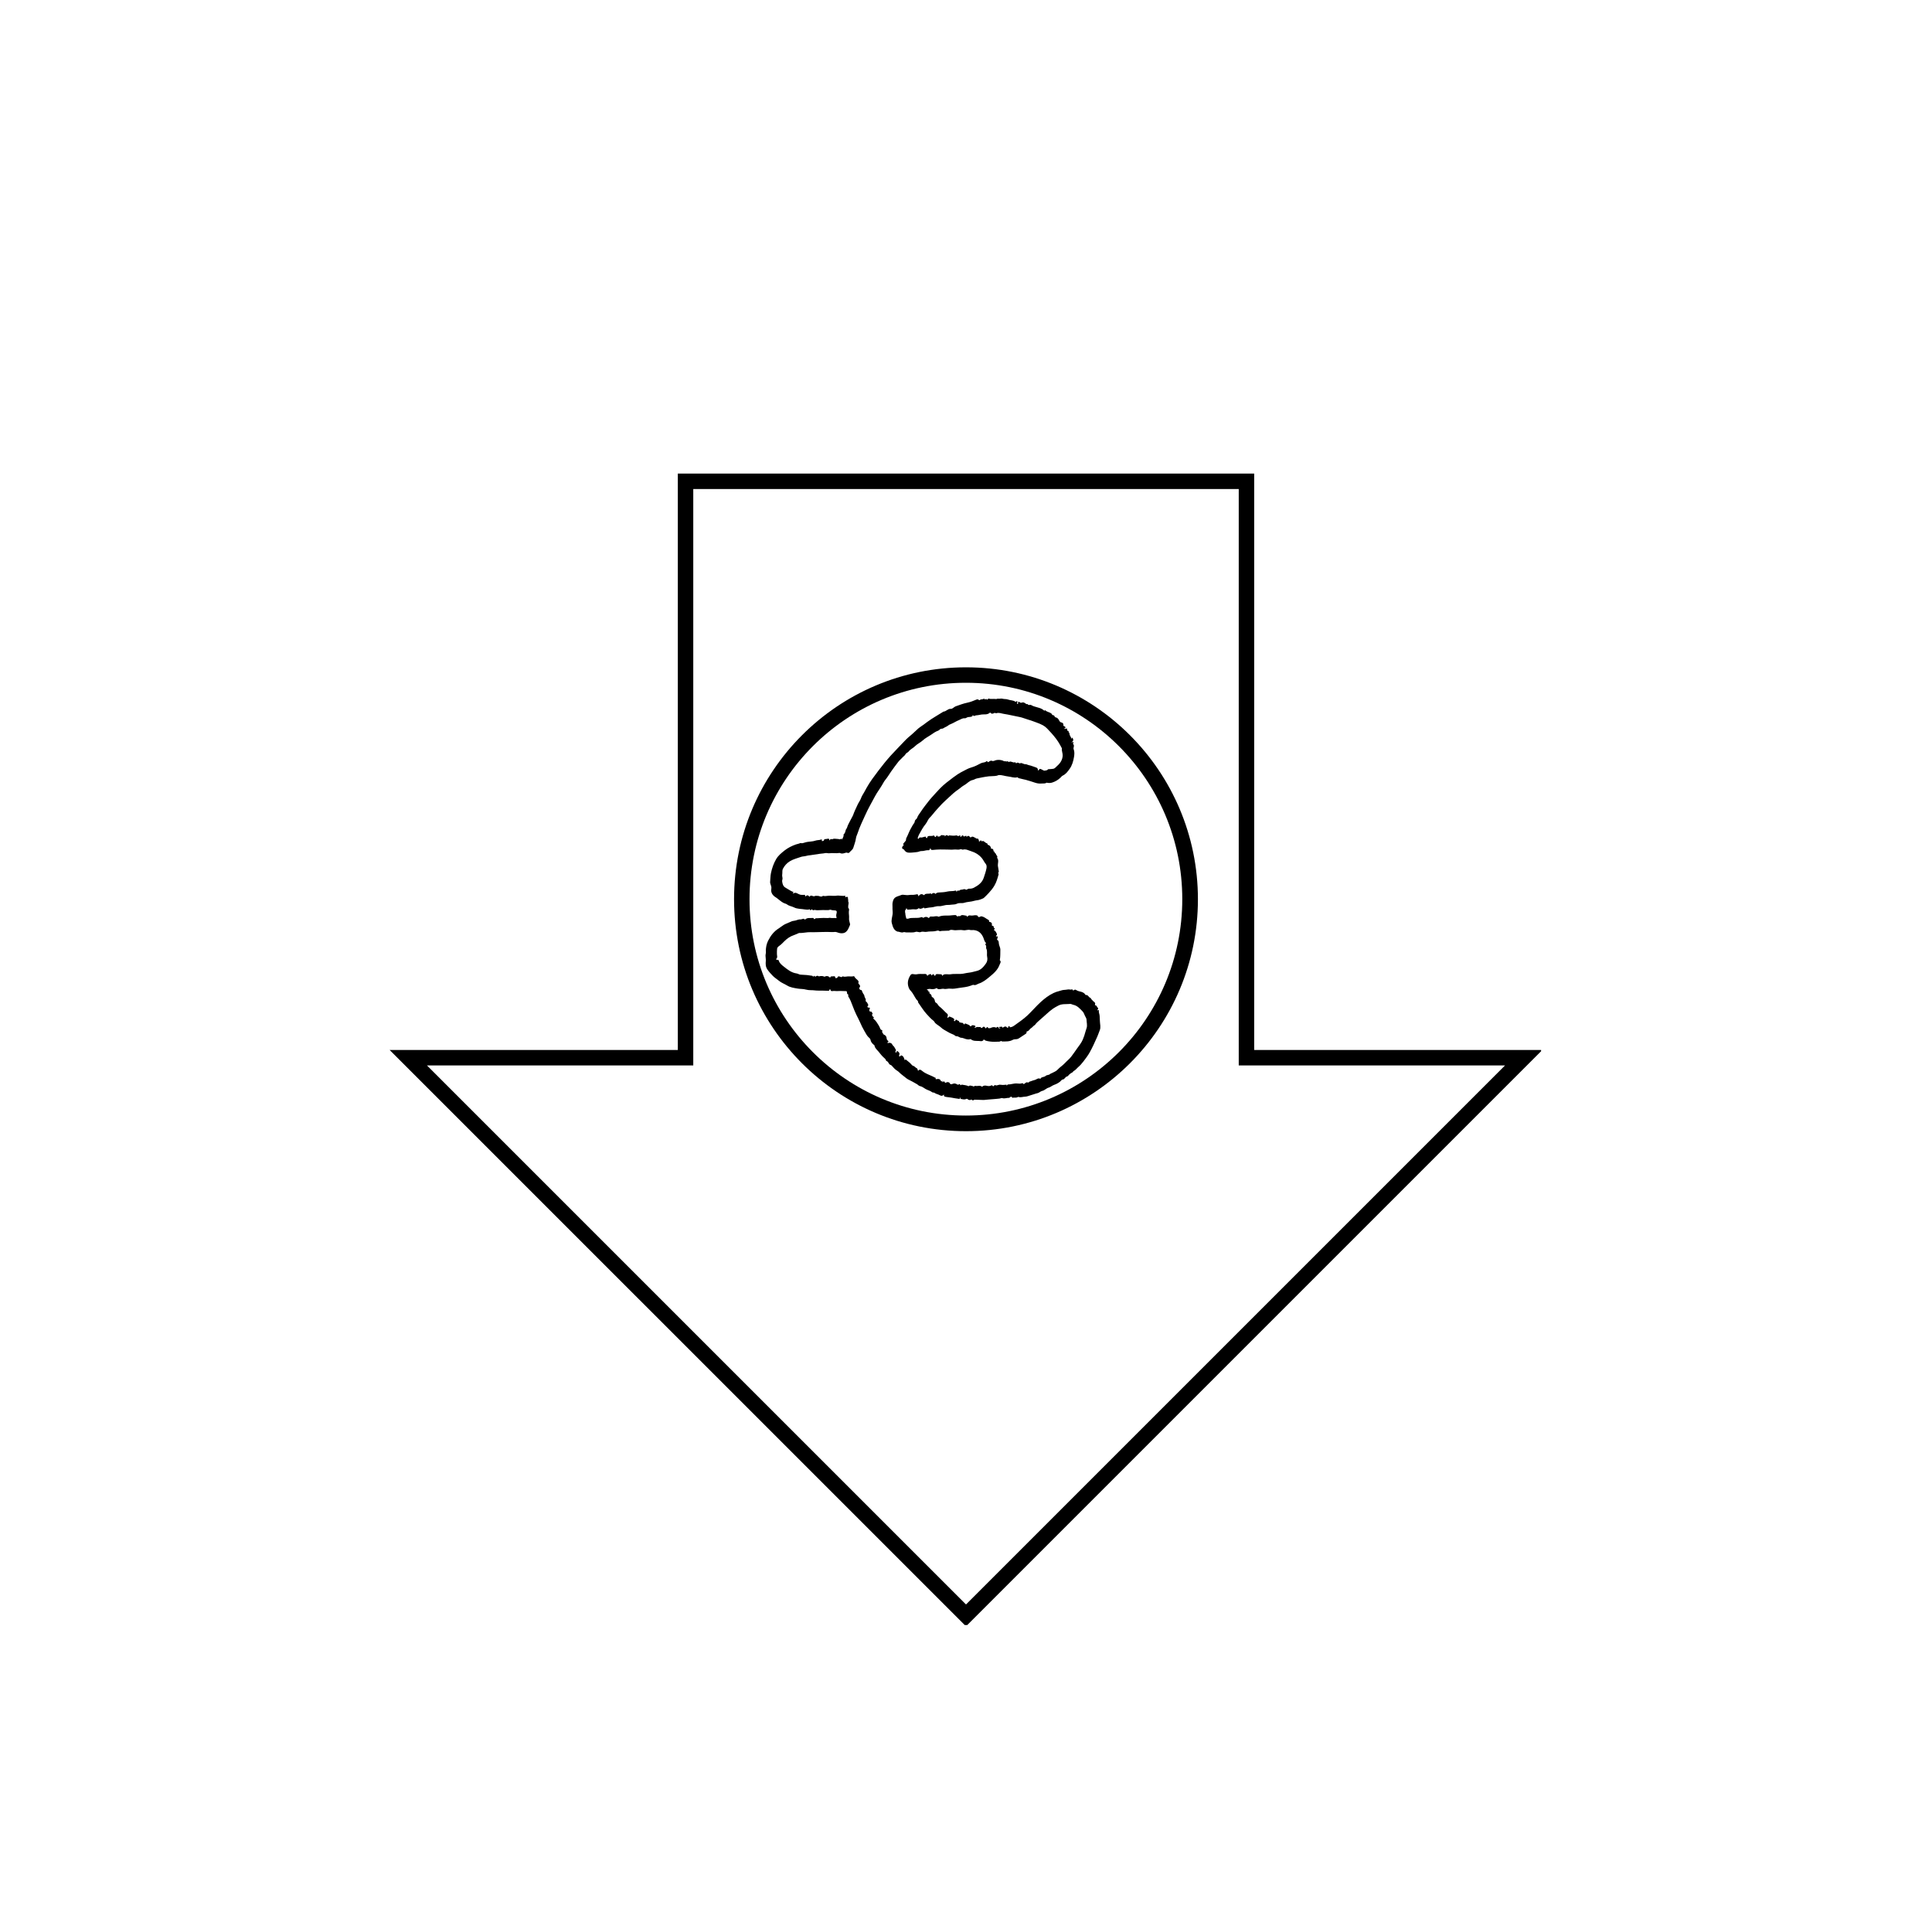 <svg version="1.2" preserveAspectRatio="xMidYMid meet" height="500" viewBox="0 0 375 375" zoomAndPan="magnify" width="500" xmlns:xlink="http://www.w3.org/1999/xlink" xmlns="http://www.w3.org/2000/svg"><defs><clipPath id="225b74a7f9"><path d="M 19.562 19.531 L 84.719 19.531 L 84.719 97.562 L 19.562 97.562 Z M 19.562 19.531"></path></clipPath><clipPath id="04a9215011"><path d="M 13.48 13.527 L 103.516 13.527 L 103.516 103.562 L 13.48 103.562 Z M 13.48 13.527"></path></clipPath><clipPath id="23c2dd44c8"><path d="M 58.496 13.527 C 33.633 13.527 13.48 33.684 13.48 58.543 C 13.48 83.406 33.633 103.562 58.496 103.562 C 83.359 103.562 103.516 83.406 103.516 58.543 C 103.516 33.684 83.359 13.527 58.496 13.527 Z M 58.496 13.527"></path></clipPath><clipPath id="2c105386c2"><rect height="117" y="0" width="117" x="0"></rect></clipPath><clipPath id="4211357935"><path d="M 75.625 91.922 L 299.125 91.922 L 299.125 315.422 L 75.625 315.422 Z M 75.625 91.922"></path></clipPath><clipPath id="f08cc23a88"><path d="M 187.5 315.668 L 75.625 203.797 L 131.562 203.797 L 131.562 91.922 L 243.438 91.922 L 243.438 203.797 L 299.371 203.797 Z M 187.5 315.668"></path></clipPath></defs><g id="8acf3adfe8"><g transform="matrix(1,0,0,1,129,116)"><g clip-path="url(#2c105386c2)"><g clip-path="url(#225b74a7f9)" clip-rule="nonzero"><path d="M 77.051 93.652 C 77.09 93.605 77.148 93.543 77.195 93.543 C 77.648 93.562 77.719 93.012 78.133 92.934 C 78.305 92.898 78.426 92.652 78.59 92.52 C 78.754 92.387 78.926 92.246 79.117 92.168 C 79.277 92.102 79.281 91.926 79.469 91.844 C 79.754 91.715 79.969 91.395 80.23 91.168 C 80.629 90.832 80.98 90.441 81.297 90.02 C 81.719 89.461 82.145 88.91 82.488 88.305 C 83.051 87.312 83.508 86.262 83.977 85.223 C 84.16 84.812 84.293 84.383 84.461 83.969 C 84.703 83.375 84.5 82.777 84.488 82.188 C 84.484 81.887 84.445 81.555 84.445 81.273 C 84.445 80.883 84.238 80.543 84.281 80.164 C 84.289 80.117 84.297 79.969 84.148 80.055 C 84.113 80.078 84.121 80.16 84.047 80.141 C 84.07 80.074 83.984 79.992 84.051 79.941 C 84.246 79.781 84.133 79.66 84.016 79.535 C 83.879 79.398 83.871 79.133 83.594 79.129 C 83.523 79.129 83.52 79.012 83.543 78.941 C 83.648 78.645 83.43 78.512 83.25 78.371 C 83.18 78.316 83.121 78.293 83.07 78.199 C 82.973 78.023 82.723 77.949 82.707 77.703 C 82.301 77.652 82.227 77.027 81.73 77.137 C 81.715 77.137 81.684 77.102 81.672 77.074 C 81.5 76.777 81.23 76.629 80.914 76.523 C 80.594 76.418 80.219 76.391 79.965 76.207 C 79.668 75.992 79.52 76.117 79.305 76.293 C 79.273 76.109 79.117 76.004 78.996 76.051 C 78.754 76.141 78.527 76.008 78.316 76.051 C 78.016 76.109 77.711 76.125 77.414 76.152 C 77.129 76.176 76.871 76.301 76.609 76.359 C 76.242 76.445 75.852 76.574 75.488 76.746 C 74.551 77.188 73.754 77.809 73 78.496 C 72.102 79.316 71.32 80.25 70.434 81.086 C 69.629 81.84 68.723 82.441 67.836 83.086 C 67.645 83.223 67.414 83.344 67.168 83.371 C 67.113 83.375 66.945 83.477 66.969 83.262 C 66.98 83.168 66.887 83.16 66.812 83.168 C 66.719 83.172 66.719 83.223 66.719 83.309 C 66.711 83.48 66.57 83.57 66.461 83.434 C 66.203 83.109 65.965 83.277 65.715 83.41 C 65.668 83.438 65.609 83.527 65.57 83.434 C 65.438 83.09 65.172 83.406 64.988 83.316 C 64.953 83.297 64.902 83.363 64.898 83.418 C 64.898 83.492 64.957 83.492 65.008 83.492 C 65.062 83.496 65.129 83.453 65.156 83.559 C 65 83.66 64.832 83.602 64.793 83.469 C 64.719 83.215 64.598 83.328 64.477 83.383 C 64.426 83.406 64.41 83.508 64.336 83.469 C 63.961 83.281 63.613 83.367 63.258 83.539 C 63.164 83.582 63.039 83.559 62.93 83.574 C 62.875 83.578 62.832 83.57 62.801 83.52 C 62.652 83.285 62.652 83.281 62.461 83.488 C 62.363 83.594 62.297 83.68 62.203 83.465 C 62.184 83.418 62.023 83.203 61.852 83.312 C 61.664 83.434 61.504 83.734 61.309 83.332 C 61.039 83.418 60.746 83.246 60.48 83.398 C 60.383 83.457 60.27 83.484 60.16 83.523 C 60.137 83.414 60.211 83.406 60.254 83.367 C 60.359 83.262 60.379 83.133 60.215 83.082 C 59.977 83.008 59.719 82.895 59.508 83.145 C 59.426 83.242 59.379 83.242 59.297 83.141 C 59.094 82.887 58.773 82.836 58.496 82.707 C 58.434 82.68 58.285 82.582 58.246 82.742 C 58.199 82.918 58.164 82.855 58.074 82.773 C 57.949 82.652 57.871 82.477 57.617 82.52 C 57.523 82.535 57.344 82.414 57.188 82.43 C 57.23 82.078 56.879 82.145 56.727 81.996 C 56.609 81.887 56.496 81.852 56.441 82.066 C 56.418 82.164 56.328 82.227 56.23 82.191 C 56.105 82.145 56.145 82.055 56.203 81.969 C 56.246 81.902 56.246 81.828 56.188 81.773 C 55.957 81.539 55.652 81.445 55.359 81.332 C 55.172 81.258 55.137 81.473 55.016 81.531 C 54.969 81.555 54.922 81.562 54.875 81.523 C 54.918 81.262 55.102 80.973 54.836 80.754 C 54.402 80.395 54.047 79.957 53.625 79.594 C 53.512 79.496 53.391 79.402 53.277 79.305 C 53.059 79.117 52.969 78.789 52.758 78.684 C 52.496 78.551 52.488 78.438 52.438 78.18 C 52.387 77.949 52.199 77.629 51.898 77.504 C 51.828 77.477 51.832 77.441 51.84 77.395 C 51.867 77.219 51.711 77.125 51.668 77 C 51.613 76.84 51.336 76.906 51.406 76.676 C 51.5 76.379 51.273 76.551 51.176 76.531 C 51.391 76.199 50.922 76.266 50.906 76.039 C 51.102 76.047 51.266 75.91 51.48 75.945 C 51.918 76.016 52.359 76.051 52.758 75.793 C 52.836 75.746 52.844 75.812 52.867 75.844 C 53.027 76.008 53.23 76.008 53.438 75.992 C 53.684 75.977 53.977 75.879 54.172 75.926 C 54.625 76.039 55.043 75.832 55.496 75.898 C 56.047 75.977 56.633 75.832 57.188 75.754 C 57.941 75.648 58.715 75.586 59.441 75.312 C 59.613 75.25 59.883 75.133 59.953 75.16 C 60.371 75.324 60.652 75.016 60.973 74.914 C 61.75 74.672 62.383 74.172 63.008 73.656 C 63.836 72.973 64.656 72.293 65.027 71.234 C 65.121 70.965 65.391 70.691 65.07 70.387 C 65.051 70.371 65.074 70.309 65.078 70.27 C 65.184 69.641 65.148 69.004 65.168 68.375 C 65.184 67.887 64.898 67.547 64.871 67.105 C 64.855 66.91 64.867 66.59 64.59 66.449 C 64.516 66.41 64.516 66.273 64.566 66.199 C 64.684 66.035 64.656 65.844 64.57 65.711 C 64.484 65.582 64.453 65.848 64.344 65.809 C 64.27 65.625 64.445 65.562 64.508 65.445 C 64.578 65.301 64.211 64.672 64.051 64.613 C 63.969 64.586 63.867 64.555 63.949 64.453 C 64.078 64.293 64.16 64.168 63.891 64.078 C 63.875 64.074 63.871 64.004 63.879 63.965 C 63.914 63.801 63.816 63.742 63.684 63.719 C 63.574 63.695 63.5 63.68 63.523 63.523 C 63.578 63.184 63.453 63.027 63.121 62.941 C 63.078 62.93 62.992 62.992 63.004 62.91 C 63.047 62.57 62.754 62.496 62.559 62.375 C 62.281 62.199 62.027 62 61.688 61.902 C 61.516 61.855 61.453 61.82 61.285 61.91 C 61.145 61.988 60.906 62.113 60.785 61.809 C 60.73 61.672 60.582 61.668 60.441 61.652 C 60.086 61.617 59.738 61.766 59.391 61.695 C 59.113 61.637 58.906 61.695 58.719 61.996 C 58.707 61.711 58.539 61.734 58.402 61.711 C 58.043 61.656 57.672 61.488 57.352 61.824 C 57.324 61.855 57.215 61.855 57.215 61.852 C 57.156 61.645 57.109 61.805 57.035 61.84 C 56.906 61.902 56.727 61.867 56.672 61.766 C 56.574 61.578 56.434 61.609 56.285 61.617 C 56.113 61.625 55.941 61.629 55.77 61.656 C 54.918 61.789 54.027 61.578 53.199 61.938 C 53.184 61.941 53.156 61.938 53.141 61.926 C 52.734 61.707 52.316 61.953 51.902 61.906 C 51.727 61.887 51.422 61.844 51.344 62.172 C 51.328 62.234 51.246 62.188 51.191 62.145 C 50.922 61.922 50.625 61.91 50.301 62.098 C 50.25 62.125 50.188 62.207 50.145 62.137 C 50.008 61.941 49.82 62.023 49.676 62.07 C 49.246 62.207 48.805 62.137 48.367 62.168 C 48.027 62.195 47.684 62.145 47.355 62.297 C 47.266 62.34 46.934 62.32 46.906 62.281 L 46.738 61.539 C 46.734 61.445 46.75 61.344 46.715 61.266 C 46.652 61.125 46.699 60.98 46.672 60.852 C 46.633 60.637 46.844 60.586 46.875 60.438 C 46.883 60.395 46.828 60.348 46.914 60.324 C 46.961 60.312 47.008 60.316 47.016 60.359 C 47.066 60.688 47.309 60.523 47.477 60.539 C 47.777 60.562 48.07 60.461 48.375 60.488 C 48.684 60.512 49.02 60.57 49.277 60.305 C 49.309 60.273 49.355 60.262 49.383 60.293 C 49.566 60.484 49.766 60.352 49.957 60.328 C 50.121 60.309 50.273 60.012 50.457 60.312 C 50.469 60.328 50.551 60.297 50.602 60.289 C 50.98 60.23 51.355 60.137 51.734 60.125 C 52.23 60.105 52.676 59.855 53.191 59.895 C 53.789 59.938 54.355 59.629 54.965 59.648 C 55.191 59.656 55.422 59.629 55.648 59.598 C 56 59.547 56.367 59.59 56.691 59.434 C 56.926 59.32 57.156 59.281 57.41 59.285 C 57.641 59.285 57.891 59.312 58.105 59.242 C 58.75 59.023 59.438 59.059 60.09 58.852 C 60.465 58.734 60.891 58.75 61.262 58.598 C 61.527 58.488 61.824 58.418 62.039 58.219 C 62.355 57.922 62.656 57.609 62.953 57.289 C 63.355 56.852 63.73 56.387 64.027 55.875 C 64.418 55.207 64.625 54.457 64.828 53.711 C 64.867 53.566 64.652 53.461 64.812 53.312 C 64.91 53.219 64.84 53.09 64.832 52.969 C 64.812 52.668 64.723 52.379 64.691 52.078 C 64.641 51.551 64.938 50.984 64.531 50.496 C 64.523 50.488 64.539 50.457 64.551 50.441 C 64.66 50.23 64.508 50.102 64.398 49.961 C 64.289 49.82 64.309 49.566 64.055 49.543 C 64.051 49.543 64.043 49.465 64.055 49.43 C 64.078 49.363 64.094 49.305 63.996 49.309 C 63.84 49.316 63.848 49.207 63.836 49.105 C 63.801 48.801 63.652 48.691 63.367 48.746 C 63.379 48.434 63.152 48.113 62.863 48.012 C 62.781 47.98 62.609 48.008 62.699 47.812 C 62.707 47.797 62.609 47.703 62.547 47.684 C 62.375 47.633 62.254 47.52 62.113 47.414 C 61.98 47.312 61.828 47.168 61.621 47.281 C 61.57 47.305 61.492 47.293 61.469 47.219 C 61.383 46.922 61.285 47.262 61.195 47.211 C 61.164 47.297 61.105 47.363 61.031 47.422 C 61.074 47.164 60.875 46.715 60.734 46.766 C 60.531 46.84 60.469 46.688 60.34 46.641 C 60.059 46.531 59.789 46.223 59.449 46.527 C 59.402 46.574 59.34 46.547 59.293 46.484 C 59.055 46.176 58.871 46.164 58.59 46.469 C 58.66 46.129 58.477 46.246 58.328 46.277 C 58.23 46.293 58.121 46.461 58.039 46.316 C 57.879 46.031 57.75 46.137 57.613 46.32 C 57.57 46.379 57.531 46.457 57.449 46.43 C 57.387 46.41 57.379 46.328 57.391 46.27 C 57.414 46.148 57.324 46.086 57.266 46.148 C 57.062 46.352 56.891 46.285 56.699 46.148 C 56.688 46.141 56.66 46.145 56.641 46.148 C 56.188 46.254 55.73 46.199 55.277 46.148 C 55.125 46.133 55.113 46.199 55.121 46.312 C 54.777 46.016 54.668 46.023 54.383 46.359 C 54.305 46.289 54.477 46.082 54.336 46.125 C 54.062 46.207 53.727 45.926 53.5 46.285 C 53.422 46.406 52.969 46.402 52.945 46.301 C 52.875 46.035 52.797 46.188 52.734 46.293 C 52.613 46.512 52.492 46.543 52.383 46.293 C 52.336 46.188 52.273 46.141 52.172 46.188 C 51.902 46.312 51.613 46.23 51.332 46.262 C 51.18 46.281 51.055 46.324 51 46.48 C 50.977 46.551 51.02 46.656 50.895 46.664 C 50.773 46.672 50.727 46.574 50.711 46.492 C 50.695 46.398 50.715 46.379 50.586 46.395 C 50.262 46.434 49.961 46.625 49.621 46.547 C 49.508 46.52 49.426 46.598 49.371 46.691 C 49.332 46.758 49.309 46.863 49.199 46.797 C 49.113 46.75 49.121 46.652 49.148 46.578 C 49.219 46.375 49.285 46.168 49.391 45.98 C 49.777 45.281 50.145 44.566 50.66 43.949 C 50.98 43.562 51.098 43.062 51.484 42.688 C 51.848 42.336 52.152 41.898 52.496 41.508 C 52.945 40.996 53.398 40.488 53.871 39.996 C 54.281 39.57 54.738 39.191 55.164 38.777 C 55.742 38.227 56.336 37.691 57.004 37.238 C 57.402 36.973 57.738 36.625 58.168 36.395 C 58.73 36.094 59.133 35.527 59.801 35.398 C 60.082 35.348 60.309 35.16 60.582 35.102 C 60.953 35.02 61.324 34.941 61.699 34.875 C 62.113 34.801 62.535 34.727 62.957 34.68 C 63.461 34.625 63.977 34.672 64.48 34.566 C 64.605 34.539 64.766 34.449 64.84 34.441 C 65.465 34.398 66.055 34.645 66.672 34.711 C 67.258 34.77 67.82 35.031 68.426 34.883 C 68.48 34.871 68.543 34.852 68.566 34.906 C 68.645 35.086 68.824 35.051 68.957 35.094 C 69.32 35.207 69.703 35.258 70.07 35.355 C 70.707 35.531 71.336 35.727 71.961 35.938 C 72.355 36.07 72.777 36.113 73.188 36.078 C 73.504 36.051 73.848 36.129 74.141 35.918 C 74.16 35.902 74.215 35.938 74.254 35.941 C 74.574 36 74.906 35.992 75.211 35.898 C 75.809 35.715 76.348 35.402 76.805 34.973 C 76.965 34.824 77.09 34.629 77.293 34.535 C 77.891 34.254 78.27 33.719 78.625 33.219 C 79.094 32.562 79.324 31.762 79.457 30.965 C 79.543 30.461 79.594 29.922 79.398 29.422 C 79.34 29.27 79.371 29.176 79.402 29.035 C 79.445 28.859 79.492 28.625 79.344 28.48 C 79.242 28.387 79.227 28.359 79.32 28.266 C 79.371 28.215 79.387 28.133 79.336 28.066 C 79.281 27.996 79.211 28.027 79.145 28.059 C 79.094 28.082 79.035 28.141 79 28.039 C 79.379 27.883 79.422 27.445 79.09 27.164 C 78.973 27.215 79.098 27.332 79.004 27.418 C 78.891 27.18 78.801 26.941 78.664 26.73 C 78.543 26.539 78.664 26.258 78.418 26.125 C 78.41 26.121 78.418 26.086 78.418 26.062 C 78.441 25.941 78.402 25.867 78.27 25.848 C 78.195 25.84 78.113 25.777 78.121 25.715 C 78.203 25.242 77.922 25.441 77.719 25.484 C 77.66 25.496 77.598 25.492 77.539 25.418 C 77.648 25.375 77.789 25.367 77.805 25.219 C 77.824 25.059 77.652 25.004 77.578 24.973 C 77.41 24.906 77.371 24.824 77.395 24.664 C 77.426 24.402 77.199 24.266 77.039 24.238 C 76.754 24.184 76.652 23.984 76.551 23.785 C 76.406 23.516 76.23 23.297 75.914 23.242 C 75.809 23.227 75.738 23.172 75.711 23.086 C 75.652 22.906 75.543 22.809 75.355 22.805 C 75.25 22.805 75.215 22.734 75.188 22.656 C 75.152 22.566 75.086 22.508 75.012 22.453 C 74.672 22.211 74.219 22.191 73.914 21.883 C 73.895 21.859 73.816 21.855 73.805 21.871 C 73.688 22.039 73.629 21.875 73.555 21.828 C 73.465 21.77 73.387 21.699 73.289 21.645 C 72.621 21.262 71.816 21.262 71.152 20.852 C 70.957 20.734 70.609 20.977 70.441 20.648 C 70.438 20.641 70.402 20.645 70.383 20.652 C 70.246 20.715 70.164 20.633 70.062 20.555 C 69.875 20.41 69.613 20.27 69.418 20.355 C 69.188 20.461 69.023 20.383 68.891 20.285 C 68.633 20.094 68.625 20.258 68.605 20.438 C 68.598 20.504 68.641 20.586 68.551 20.625 C 68.512 20.645 68.473 20.645 68.445 20.598 C 68.406 20.531 68.352 20.473 68.43 20.387 C 68.496 20.316 68.527 20.203 68.441 20.141 C 68.387 20.102 68.273 20.055 68.215 20.184 C 68.176 20.277 68.109 20.219 68.066 20.191 C 67.637 19.891 67.102 19.953 66.641 19.777 C 66.297 19.645 65.926 19.727 65.574 19.617 C 65.301 19.531 65 19.68 64.699 19.609 C 64.598 19.586 64.461 19.707 64.301 19.68 C 63.848 19.602 63.375 19.75 62.922 19.594 C 62.785 19.543 62.785 19.719 62.688 19.746 C 62.621 19.766 62.555 19.895 62.504 19.754 C 62.438 19.566 62.363 19.668 62.285 19.73 C 62.227 19.777 62.164 19.828 62.125 19.711 C 62.078 19.57 61.98 19.621 61.902 19.66 C 61.672 19.777 61.375 19.672 61.172 19.887 C 61.137 19.926 61.043 19.914 61 19.867 C 60.812 19.668 60.605 19.754 60.406 19.836 C 59.871 20.059 59.34 20.27 58.758 20.391 C 57.98 20.551 57.23 20.836 56.477 21.105 C 56.129 21.234 55.926 21.613 55.508 21.59 C 54.969 21.559 54.645 22.105 54.121 22.125 C 53.074 22.789 51.988 23.387 50.984 24.121 C 50.742 24.297 50.504 24.484 50.262 24.664 C 49.934 24.902 49.574 25.109 49.266 25.371 C 48.84 25.73 48.465 26.148 48.035 26.504 C 47.52 26.93 47.012 27.363 46.551 27.859 C 45.691 28.781 44.789 29.668 43.941 30.605 C 43.062 31.582 42.242 32.598 41.453 33.645 C 40.656 34.703 39.852 35.754 39.207 36.918 C 38.941 37.395 38.691 37.887 38.402 38.34 C 38.176 38.691 38.102 39.094 37.875 39.445 C 37.645 39.801 37.441 40.207 37.266 40.613 C 37.094 41 36.898 41.379 36.746 41.777 C 36.664 41.996 36.594 42.242 36.484 42.43 C 36.176 42.961 35.922 43.52 35.629 44.062 C 35.473 44.359 35.441 44.715 35.215 44.984 C 35.18 45.023 35.172 45.07 35.156 45.117 C 35.082 45.371 35.051 45.641 34.855 45.848 C 34.805 45.902 34.715 45.957 34.734 46.047 C 34.82 46.414 34.465 46.656 34.484 47.039 C 34.441 46.773 34.352 46.734 34.156 46.875 C 34.047 46.957 33.902 46.879 33.773 46.859 C 33.504 46.816 33.23 46.824 32.965 46.789 C 32.719 46.758 32.496 47.016 32.254 46.824 C 32.25 46.82 32.199 46.875 32.172 46.906 C 32.102 46.977 32.035 47.051 31.957 47.141 C 31.961 46.773 31.961 46.781 31.617 46.801 C 31.5 46.809 31.395 46.867 31.293 46.863 C 31.102 46.859 30.961 46.848 30.93 47.105 C 30.922 47.172 30.715 47.258 30.598 47.258 C 30.461 47.262 30.527 47.133 30.535 47.043 C 30.551 46.902 30.426 46.926 30.371 46.949 C 30.031 47.09 29.66 47.039 29.305 47.156 C 29.016 47.25 28.684 47.32 28.371 47.34 C 27.961 47.367 27.555 47.426 27.168 47.551 C 26.781 47.672 26.789 47.699 26.375 47.637 C 26.359 47.633 26.336 47.641 26.32 47.648 C 26.062 47.777 25.773 47.809 25.512 47.898 C 24.715 48.172 23.957 48.551 23.289 49.074 C 22.672 49.562 22.051 50.07 21.652 50.754 C 21.164 51.59 20.844 52.5 20.645 53.453 C 20.523 54.035 20.535 54.617 20.48 55.199 C 20.469 55.324 20.504 55.438 20.539 55.559 C 20.617 55.836 20.77 56.141 20.723 56.398 C 20.613 56.977 20.734 57.43 21.148 57.844 C 21.336 58.039 21.562 58.152 21.77 58.301 C 22.188 58.609 22.566 58.973 23.027 59.227 C 23.273 59.363 23.57 59.398 23.77 59.551 C 24.176 59.867 24.68 59.902 25.117 60.125 C 25.773 60.461 26.539 60.395 27.254 60.527 C 27.469 60.57 27.699 60.559 27.922 60.562 C 28.023 60.562 28.141 60.352 28.215 60.613 C 28.238 60.688 28.387 60.672 28.453 60.59 C 28.539 60.48 28.613 60.477 28.695 60.59 C 28.738 60.652 28.812 60.703 28.879 60.672 C 29.137 60.543 29.387 60.691 29.637 60.676 C 30.34 60.633 31.039 60.637 31.738 60.652 C 31.914 60.656 32.129 60.539 32.23 60.582 C 32.52 60.695 32.805 60.695 33.098 60.715 C 33.359 60.734 33.445 60.871 33.406 61.121 C 33.359 61.406 33.238 61.711 33.352 61.98 C 33.457 62.238 33.258 62.215 33.184 62.203 C 32.848 62.145 32.512 62.242 32.184 62.16 C 31.996 62.113 31.816 62.203 31.633 62.191 C 31.109 62.16 30.586 62.164 30.062 62.203 C 29.859 62.219 29.629 62.246 29.457 62.23 C 29.254 62.211 29.23 62.348 29.117 62.391 C 28.91 62.473 29.008 62.148 28.785 62.176 C 28.266 62.238 27.707 62.051 27.262 62.484 C 27.223 62.52 27.191 62.508 27.168 62.461 C 27.066 62.242 26.887 62.355 26.742 62.375 C 26.629 62.391 26.531 62.473 26.395 62.457 C 25.934 62.414 25.535 62.703 25.07 62.734 C 24.848 62.75 24.547 62.859 24.332 62.973 C 23.941 63.172 23.512 63.289 23.137 63.516 C 22.801 63.719 22.5 63.984 22.168 64.191 C 21.234 64.766 20.586 65.605 20.113 66.555 C 19.926 66.934 19.77 67.367 19.711 67.816 C 19.672 68.105 19.621 68.379 19.66 68.684 C 19.695 68.941 19.586 69.223 19.586 69.504 C 19.59 69.828 19.668 70.152 19.645 70.469 C 19.594 71.09 19.574 71.645 19.973 72.215 C 20.285 72.66 20.645 73.039 21.012 73.422 C 21.355 73.781 21.797 74.031 22.172 74.352 C 22.664 74.766 23.258 74.965 23.789 75.293 C 24.406 75.672 25.164 75.773 25.891 75.891 C 26.398 75.973 26.926 75.934 27.43 76.078 C 28.023 76.25 28.645 76.156 29.254 76.246 C 29.68 76.309 30.125 76.254 30.559 76.277 C 30.914 76.297 31.266 76.309 31.621 76.309 C 31.816 76.309 31.941 76.371 31.992 76.121 C 32.008 76.027 32.164 75.961 32.18 76.09 C 32.215 76.379 32.434 76.395 32.594 76.363 C 32.953 76.301 33.305 76.395 33.648 76.363 C 34.137 76.316 34.621 76.387 35.105 76.375 C 35.312 76.367 35.434 76.441 35.406 76.68 C 35.395 76.809 35.441 76.926 35.559 76.992 C 35.66 77.047 35.684 77.121 35.641 77.223 C 35.602 77.309 35.633 77.383 35.68 77.453 C 36.02 77.996 36.258 78.586 36.473 79.191 C 36.688 79.793 36.949 80.383 37.219 80.965 C 37.438 81.441 37.711 81.898 37.91 82.371 C 38.176 83 38.48 83.605 38.816 84.184 C 39.074 84.629 39.312 85.121 39.734 85.465 C 39.828 85.543 39.93 85.652 39.953 85.789 C 40.02 86.207 40.262 86.512 40.574 86.77 C 40.637 86.82 40.727 86.848 40.738 86.941 C 40.816 87.457 41.23 87.762 41.531 88.125 C 41.82 88.469 42.082 88.84 42.418 89.156 C 42.637 89.359 42.93 89.559 43.012 89.898 C 43.016 89.914 43.035 89.938 43.051 89.941 C 43.348 90.004 43.426 90.281 43.574 90.484 C 43.633 90.559 43.688 90.645 43.777 90.664 C 44.039 90.727 44.172 90.941 44.336 91.121 C 44.5 91.301 44.66 91.477 44.855 91.629 C 45.059 91.793 45.312 91.918 45.477 92.086 C 45.84 92.465 46.262 92.754 46.664 93.078 C 46.84 93.219 47.012 93.379 47.223 93.488 C 47.836 93.801 48.445 94.113 49.035 94.469 C 49.211 94.574 49.336 94.766 49.539 94.801 C 49.973 94.883 50.309 95.172 50.668 95.379 C 51.082 95.613 51.559 95.699 51.938 96.004 C 52.047 96.094 52.281 96.031 52.387 96.121 C 52.664 96.348 53.023 96.367 53.32 96.535 C 53.57 96.676 53.871 96.816 54.129 96.508 C 54.145 96.488 54.188 96.496 54.246 96.488 C 54.129 96.789 54.332 96.844 54.539 96.891 C 54.898 96.977 55.27 96.965 55.633 97.043 C 56.117 97.152 56.609 97.207 57.098 97.281 C 57.176 97.293 57.266 97.32 57.316 97.227 C 57.352 97.164 57.18 97.059 57.336 97.039 C 57.469 97.023 57.355 97.18 57.414 97.23 C 57.461 97.266 57.516 97.312 57.57 97.316 C 57.875 97.359 58.18 97.48 58.5 97.324 C 58.566 97.293 58.688 97.223 58.797 97.332 C 58.984 97.523 59.23 97.566 59.461 97.457 C 59.621 97.383 59.66 97.465 59.723 97.559 C 59.805 97.559 59.887 97.559 59.969 97.559 C 60.059 97.422 60.195 97.445 60.328 97.453 C 60.859 97.469 61.387 97.488 61.918 97.504 C 62.051 97.508 62.184 97.477 62.309 97.469 C 62.711 97.445 63.113 97.383 63.512 97.367 C 64.008 97.344 64.496 97.277 64.988 97.234 C 65.176 97.219 65.391 97.086 65.547 97.141 C 66 97.297 66.418 97.062 66.852 97.094 C 66.887 97.098 66.926 97.059 66.961 97.039 C 67.133 96.938 67.301 96.703 67.465 97.051 C 67.477 97.066 67.523 97.082 67.551 97.074 C 67.871 96.988 68.223 97.133 68.531 96.949 C 68.582 96.922 68.656 96.895 68.703 96.914 C 69.133 97.062 69.551 96.867 69.973 96.863 C 70.34 96.859 70.695 96.676 71.051 96.586 C 71.504 96.473 71.93 96.277 72.387 96.18 C 72.723 96.109 72.961 95.809 73.305 95.738 C 73.777 95.641 74.082 95.227 74.559 95.102 C 74.914 95.004 75.199 94.719 75.57 94.586 C 76.125 94.387 76.656 94.121 77.051 93.652 Z M 76.293 91.605 C 76.004 91.93 75.562 92.082 75.176 92.289 C 75.047 92.355 74.895 92.387 74.781 92.496 C 74.551 92.707 74.191 92.613 73.965 92.828 C 73.762 93.027 73.477 93.008 73.246 93.121 C 73.152 93.164 73.051 93.191 73.008 93.301 C 72.988 93.348 72.949 93.414 72.902 93.387 C 72.508 93.184 72.219 93.5 71.898 93.609 C 71.621 93.699 71.332 93.75 71.062 93.875 C 70.941 93.93 70.789 93.918 70.703 94.059 C 70.676 94.098 70.582 94.137 70.543 94.121 C 70.141 93.941 69.98 94.324 69.688 94.449 C 69.621 94.242 69.461 94.223 69.25 94.289 C 69.008 94.367 68.762 94.332 68.508 94.309 C 68.129 94.277 67.734 94.324 67.367 94.41 C 67.168 94.461 66.961 94.484 66.781 94.48 C 66.516 94.473 66.48 94.621 66.391 94.809 C 66.438 94.512 66.395 94.512 66.102 94.559 C 65.824 94.598 65.492 94.605 65.184 94.547 C 64.973 94.508 64.77 94.617 64.562 94.652 C 64.453 94.672 64.363 94.707 64.246 94.645 C 64.031 94.527 63.953 94.762 63.809 94.84 C 63.668 94.918 63.664 94.547 63.41 94.68 C 63.18 94.801 62.93 94.844 62.621 94.77 C 62.355 94.707 61.973 94.629 61.695 94.887 C 61.668 94.91 61.605 94.934 61.59 94.922 C 61.211 94.605 60.754 94.871 60.344 94.766 C 60.27 94.746 60.168 94.762 60.074 94.855 C 59.988 94.949 59.848 94.801 59.719 94.785 C 59.488 94.762 59.27 94.605 59.051 94.812 C 59.035 94.828 58.984 94.836 58.965 94.824 C 58.602 94.633 58.199 94.625 57.812 94.547 C 57.711 94.527 57.641 94.516 57.562 94.578 C 57.465 94.656 57.395 94.691 57.359 94.516 C 57.336 94.41 57.203 94.395 57.129 94.465 C 56.977 94.605 56.867 94.531 56.719 94.445 C 56.488 94.312 56.234 94.258 55.961 94.359 C 55.73 94.441 55.492 94.586 55.316 94.199 C 55.258 94.074 54.898 93.945 54.656 94.121 C 54.551 94.195 54.438 94.191 54.395 94.09 C 54.262 93.762 54.105 93.926 53.93 94.066 C 53.922 93.969 53.914 93.879 53.902 93.77 C 53.801 93.918 53.703 93.973 53.625 93.797 C 53.469 93.449 53.211 93.379 52.863 93.445 C 52.809 93.457 52.523 93.57 52.621 93.262 C 52.645 93.184 52.543 93.195 52.492 93.168 C 51.848 92.801 51.129 92.586 50.484 92.211 C 50.281 92.09 50.102 91.949 49.926 91.812 C 49.605 91.57 49.477 91.551 49.191 91.848 C 49.117 91.66 49.105 91.402 48.934 91.332 C 48.672 91.23 48.539 90.957 48.289 90.895 C 48.074 90.836 47.961 90.688 47.844 90.547 C 47.566 90.211 47.195 89.988 46.879 89.703 C 46.75 89.586 46.684 89.68 46.637 89.82 C 46.566 89.641 46.488 89.48 46.438 89.312 C 46.383 89.137 46.27 89.023 46.121 88.922 C 45.922 88.781 45.82 88.891 45.691 89.035 C 45.598 89.137 45.523 89.043 45.516 88.938 C 45.512 88.859 45.539 88.777 45.566 88.699 C 45.676 88.379 45.422 88.199 45.25 88.059 C 45.086 87.926 44.98 88.133 44.969 88.344 C 44.828 88.262 44.734 88.176 44.816 88.066 C 45.031 87.77 44.75 87.594 44.668 87.375 C 44.566 87.094 44.262 86.957 44.145 86.672 C 44.059 86.461 43.652 86.328 43.457 86.441 C 43.367 86.496 43.324 86.453 43.273 86.41 C 43.215 86.363 43.258 86.312 43.305 86.297 C 43.609 86.195 43.352 86.012 43.312 85.977 C 43.156 85.852 43.102 85.68 43.094 85.52 C 43.07 85.156 42.859 84.934 42.562 84.812 C 42.324 84.711 42.41 84.391 42.164 84.32 C 42.492 83.934 41.973 83.945 41.895 83.746 C 41.715 83.266 41.449 82.824 41.156 82.406 C 41 82.184 40.824 81.969 40.613 81.805 C 40.422 81.652 40.527 81.559 40.664 81.406 C 40.32 81.449 40.426 81.07 40.203 81.012 C 40.211 80.984 40.215 80.938 40.227 80.934 C 40.5 80.855 40.328 80.691 40.281 80.578 C 40.227 80.445 40.168 80.297 39.945 80.355 C 39.809 80.391 39.676 80.117 39.754 79.949 C 39.871 79.707 39.93 79.535 39.535 79.566 C 39.422 79.574 39.293 79.383 39.406 79.293 C 39.598 79.141 39.52 79.023 39.453 78.871 C 39.367 78.664 39.242 78.488 39.07 78.348 C 39.047 78.332 39 78.309 39 78.305 C 39.18 77.922 38.809 77.66 38.781 77.32 C 38.77 77.129 38.641 76.992 38.535 76.84 C 38.426 76.68 38.359 76.484 38.289 76.297 C 38.254 76.199 38.223 76.152 38.102 76.152 C 37.875 76.148 37.688 75.859 37.828 75.68 C 38.105 75.336 37.812 75.16 37.66 74.945 C 37.605 74.867 37.578 74.82 37.613 74.734 C 37.707 74.508 37.605 74.379 37.438 74.219 C 37.227 74.016 36.98 73.84 36.836 73.574 C 36.809 73.523 36.809 73.457 36.715 73.48 C 36.387 73.562 36.039 73.531 35.715 73.516 C 35.352 73.5 34.988 73.672 34.629 73.516 C 34.586 73.5 34.496 73.531 34.461 73.57 C 34.328 73.734 34.207 73.641 34.062 73.582 C 33.887 73.516 33.684 73.406 33.57 73.703 C 33.523 73.824 33.359 73.832 33.242 73.859 C 33.168 73.879 33.129 73.766 33.113 73.68 C 33.09 73.508 32.98 73.461 32.824 73.496 C 32.57 73.555 32.223 73.367 32.117 73.797 C 31.918 73.488 31.492 73.371 31.172 73.527 C 31.109 73.559 31.066 73.605 30.98 73.562 C 30.668 73.41 30.336 73.422 30.012 73.5 C 29.93 73.52 29.887 73.508 29.824 73.457 C 29.707 73.363 29.574 73.395 29.449 73.453 C 29.332 73.508 29.246 73.691 29.105 73.434 C 29.043 73.316 28.938 73.551 28.805 73.574 C 28.762 73.41 28.672 73.387 28.488 73.375 C 28.191 73.348 27.891 73.277 27.59 73.254 C 27.191 73.227 26.793 73.195 26.395 73.18 C 26.133 73.172 25.887 72.98 25.625 72.945 C 24.629 72.812 23.883 72.207 23.145 71.621 C 22.762 71.316 22.336 71.004 22.172 70.484 C 22.129 70.348 22.031 70.254 21.84 70.301 C 21.695 70.336 21.602 70.195 21.695 70.098 C 21.977 69.801 21.793 69.473 21.801 69.16 C 21.809 68.816 21.785 68.465 21.836 68.125 C 21.875 67.863 22.117 67.688 22.312 67.551 C 22.66 67.301 22.945 66.992 23.242 66.695 C 23.781 66.156 24.387 65.742 25.117 65.5 C 25.441 65.395 25.746 65.238 26.062 65.105 C 26.082 65.098 26.102 65.09 26.121 65.094 C 26.863 65.133 27.578 64.906 28.328 64.934 C 29.117 64.961 29.918 64.906 30.711 64.898 C 31.301 64.895 31.898 64.871 32.492 64.914 C 32.812 64.938 33.141 64.82 33.465 64.953 C 33.863 65.109 34.266 65.203 34.703 65.117 C 35.082 65.047 35.316 64.797 35.508 64.527 C 35.711 64.23 35.828 63.871 35.98 63.539 C 36.023 63.449 35.992 63.359 35.973 63.27 C 35.906 62.934 35.766 62.59 35.801 62.262 C 35.852 61.82 35.73 61.395 35.758 60.953 C 35.77 60.75 35.914 60.438 35.645 60.23 C 35.633 60.223 35.625 59.98 35.637 59.859 C 35.672 59.52 35.816 59.188 35.586 58.863 C 35.84 58.707 35.41 58.484 35.637 58.324 C 35.539 58.223 35.527 57.969 35.297 58.086 C 34.984 58.25 35.039 58.062 35.094 57.863 C 34.605 57.941 34.137 57.836 33.668 57.828 C 33.5 57.824 33.344 57.859 33.188 57.875 C 32.586 57.926 31.984 57.785 31.383 57.91 C 31.246 57.938 31.047 57.945 30.879 57.902 C 30.824 57.887 30.738 57.871 30.703 57.902 C 30.359 58.207 30.027 57.859 29.691 57.891 C 29.488 57.91 29.277 57.809 29.07 57.965 C 29.031 57.992 28.793 57.953 28.672 57.895 C 28.43 57.773 28.262 57.844 28.129 58.055 C 27.98 58.035 28.016 57.844 27.84 57.812 C 27.691 57.785 27.59 57.75 27.508 57.879 C 27.383 58.078 27.32 57.98 27.285 57.836 C 27.242 57.672 27.137 57.652 27.008 57.695 C 26.922 57.723 26.844 57.688 26.766 57.695 C 26.375 57.746 26.055 57.555 25.73 57.395 C 25.508 57.285 25.309 57.246 25.094 57.363 C 24.992 57.418 24.926 57.395 24.848 57.305 C 24.922 57.273 24.98 57.25 25.07 57.211 C 25.008 57.172 24.969 57.137 24.926 57.117 C 24.418 56.914 23.984 56.582 23.512 56.324 C 22.996 56.047 22.891 55.617 22.816 55.09 C 22.781 54.844 22.922 54.656 22.883 54.426 C 22.844 54.188 22.793 53.949 22.832 53.699 C 22.891 53.34 22.789 52.961 22.969 52.621 C 23.289 52.008 23.727 51.523 24.34 51.152 C 25.012 50.746 25.754 50.582 26.465 50.324 C 26.777 50.211 27.18 50.227 27.512 50.125 C 27.898 50.004 28.297 50.02 28.684 49.934 C 29.016 49.859 29.383 49.867 29.727 49.789 C 30.199 49.68 30.691 49.695 31.168 49.586 C 31.422 49.527 31.734 49.656 32.027 49.613 C 32.645 49.523 33.27 49.68 33.887 49.562 C 33.953 49.551 34.035 49.562 34.098 49.594 C 34.48 49.773 34.828 49.605 35.188 49.508 C 35.223 49.496 35.27 49.484 35.305 49.492 C 35.496 49.547 35.738 49.629 35.855 49.477 C 36.109 49.148 36.512 48.945 36.637 48.523 C 36.812 47.918 37.062 47.336 37.141 46.695 C 37.18 46.355 37.367 46.027 37.477 45.688 C 37.852 44.508 38.406 43.406 38.91 42.281 C 39.484 40.996 40.184 39.777 40.848 38.539 C 41.25 37.793 41.773 37.113 42.203 36.383 C 42.406 36.035 42.602 35.66 42.844 35.363 C 43.254 34.863 43.582 34.316 43.938 33.789 C 44.383 33.121 44.891 32.504 45.363 31.863 C 45.555 31.602 45.859 31.383 46.074 31.125 C 46.289 30.863 46.602 30.691 46.766 30.383 C 46.902 30.125 47.215 30.078 47.391 29.844 C 47.703 29.418 48.227 29.223 48.59 28.848 C 49.039 28.387 49.645 28.145 50.102 27.719 C 50.598 27.254 51.207 26.973 51.754 26.59 C 52.168 26.301 52.609 25.988 53.113 25.816 C 53.23 25.777 53.336 25.676 53.426 25.582 C 53.613 25.379 53.898 25.504 54.109 25.352 C 54.391 25.148 54.758 25.051 55.008 24.84 C 55.203 24.676 55.371 24.613 55.59 24.527 C 56.117 24.32 56.59 23.98 57.129 23.777 C 57.492 23.637 57.816 23.363 58.25 23.418 C 58.426 23.438 58.582 23.309 58.723 23.246 C 58.984 23.129 59.25 23.195 59.5 23.117 C 59.672 23.062 59.828 23.012 59.82 22.754 C 60.004 23.176 60.258 22.852 60.461 22.848 C 60.957 22.836 61.426 22.645 61.941 22.664 C 62.344 22.676 62.793 22.656 63.129 22.332 C 63.18 22.281 63.207 22.301 63.25 22.352 C 63.473 22.609 63.734 22.547 63.98 22.398 C 64.062 22.348 64.109 22.383 64.176 22.398 C 64.254 22.418 64.348 22.457 64.414 22.434 C 64.895 22.266 65.348 22.488 65.801 22.555 C 66.84 22.711 67.863 22.98 68.898 23.168 C 69.445 23.266 69.965 23.512 70.504 23.66 C 70.879 23.762 71.242 23.891 71.602 24.023 C 72.395 24.324 73.219 24.562 73.902 25.094 C 74.145 25.277 74.344 25.512 74.555 25.734 C 75.223 26.43 75.855 27.16 76.387 27.965 C 76.648 28.355 76.855 28.781 77.086 29.191 C 77.098 29.211 77.117 29.23 77.113 29.246 C 77.035 29.734 77.289 30.191 77.266 30.668 C 77.223 31.5 76.797 32.141 76.184 32.672 C 75.941 32.887 75.754 33.18 75.398 33.227 C 75.129 33.266 74.852 33.285 74.578 33.297 C 74.504 33.301 74.418 33.297 74.387 33.355 C 74.277 33.547 74.09 33.496 73.938 33.555 C 73.645 33.664 73.461 33.492 73.273 33.395 C 72.859 33.188 72.875 33.164 72.57 33.504 C 72.551 33.527 72.523 33.539 72.5 33.555 C 72.477 33.539 72.449 33.527 72.449 33.516 C 72.48 33.215 72.367 33.051 72.07 32.953 C 71.613 32.809 71.168 32.609 70.699 32.516 C 70.465 32.473 70.254 32.312 70.031 32.332 C 69.84 32.344 69.711 32.262 69.555 32.211 C 69.371 32.145 69.18 32.023 68.977 32.172 C 68.922 32.211 68.891 32.141 68.852 32.133 C 68.672 32.09 68.488 31.926 68.305 32.121 C 68.246 32.18 68.195 32.18 68.172 32.094 C 68.145 31.977 68.055 31.941 67.961 31.969 C 67.566 32.086 67.207 31.641 66.801 31.91 C 66.75 31.941 66.711 31.887 66.691 31.836 C 66.672 31.785 66.641 31.719 66.59 31.754 C 66.402 31.875 66.211 31.738 66.066 31.758 C 65.848 31.789 65.746 31.66 65.594 31.613 C 65.164 31.484 64.746 31.445 64.289 31.555 C 64.059 31.609 63.816 31.805 63.551 31.684 C 63.227 31.539 63.043 31.844 62.785 31.926 C 62.703 31.953 62.703 31.914 62.691 31.875 C 62.652 31.73 62.52 31.719 62.453 31.777 C 62.156 32.055 61.746 31.961 61.398 32.145 C 60.801 32.461 60.18 32.793 59.531 32.965 C 58.926 33.129 58.418 33.453 57.883 33.715 C 57.211 34.043 56.582 34.477 55.98 34.93 C 55.121 35.578 54.254 36.219 53.5 36.992 C 52.922 37.578 52.383 38.211 51.824 38.816 C 51.406 39.266 51.059 39.77 50.672 40.242 C 50.309 40.684 50 41.156 49.68 41.625 C 49.43 41.988 49.145 42.34 49.004 42.773 C 48.969 42.887 48.879 42.961 48.793 43.031 C 48.648 43.156 48.562 43.305 48.543 43.5 C 48.512 43.742 48.309 43.902 48.195 44.102 C 47.895 44.629 47.59 45.148 47.359 45.715 C 47.242 46.012 47.102 46.309 46.953 46.594 C 46.875 46.734 46.844 46.844 46.855 47.012 C 46.867 47.18 46.676 47.316 46.57 47.465 C 46.496 47.566 46.406 47.648 46.344 47.754 C 46.297 47.824 46.242 47.926 46.375 47.98 C 46.504 48.039 46.461 48.07 46.359 48.098 C 46.27 48.117 46.246 48.191 46.203 48.262 C 46.062 48.504 46 48.695 46.344 48.824 C 46.473 48.875 46.551 49.051 46.648 49.156 C 47.035 49.586 47.512 49.508 47.98 49.488 C 48.332 49.477 48.68 49.41 49.027 49.379 C 49.184 49.363 49.32 49.32 49.465 49.262 C 49.699 49.16 49.965 49.203 50.215 49.168 C 50.539 49.117 50.855 48.996 51.199 49.035 C 51.434 49.062 51.488 48.828 51.605 48.566 C 51.617 48.984 51.82 48.988 52.062 48.969 C 52.527 48.93 52.996 48.883 53.461 48.883 C 53.902 48.887 54.344 48.902 54.789 48.898 C 55.254 48.898 55.727 48.949 56.188 48.895 C 56.602 48.848 57.023 49 57.434 48.832 C 57.586 48.77 57.758 48.957 57.906 48.914 C 58.469 48.75 58.961 49.055 59.441 49.199 C 60.281 49.457 61.051 49.895 61.625 50.625 C 61.891 50.961 62.051 51.359 62.332 51.684 C 62.512 51.895 62.531 52.238 62.48 52.52 C 62.363 53.148 62.148 53.75 61.949 54.359 C 61.625 55.34 60.871 55.855 60.051 56.297 C 59.781 56.441 59.43 56.52 59.086 56.492 C 58.871 56.477 58.637 56.738 58.547 56.695 C 58.352 56.605 58.168 56.531 57.984 56.617 C 57.719 56.738 57.352 56.594 57.16 56.914 C 57.156 56.922 57.137 56.93 57.137 56.93 C 56.871 56.645 56.801 57.086 56.609 57.07 C 56.691 56.844 56.555 56.84 56.406 56.879 C 55.898 57.016 55.367 56.922 54.848 57.055 C 54.312 57.191 53.746 57.199 53.191 57.234 C 52.941 57.25 52.738 57.32 52.582 57.523 C 52.449 57.293 52.141 57.27 51.895 57.457 C 51.832 57.508 51.75 57.695 51.719 57.434 C 51.719 57.426 51.66 57.402 51.637 57.41 C 51.305 57.523 50.945 57.414 50.613 57.531 C 50.527 57.562 50.473 57.605 50.441 57.691 C 50.414 57.77 50.34 57.758 50.289 57.719 C 49.977 57.48 49.672 57.508 49.406 57.801 C 49.363 57.855 49.316 57.902 49.25 57.973 C 49.211 57.578 49.148 57.516 48.684 57.637 C 48.262 57.742 47.836 57.648 47.422 57.723 C 47.016 57.797 46.633 57.68 46.238 57.668 C 46.035 57.66 45.805 57.77 45.602 57.848 C 45.219 57.992 44.809 58.051 44.523 58.453 C 44.355 58.688 44.312 58.945 44.258 59.164 C 44.184 59.465 44.254 59.828 44.234 60.152 C 44.207 60.578 44.309 60.984 44.258 61.414 C 44.188 62.012 43.938 62.629 44.109 63.211 C 44.289 63.828 44.441 64.531 45.164 64.812 C 45.176 64.816 45.184 64.828 45.191 64.828 C 45.582 64.809 45.941 65.105 46.344 64.945 C 46.555 64.863 46.742 64.988 46.945 64.98 C 47.527 64.949 48.152 65.066 48.68 64.887 C 49.09 64.746 49.391 65.055 49.742 64.898 C 50.102 64.738 50.484 64.945 50.855 64.867 C 51.363 64.758 51.883 64.82 52.395 64.754 C 52.516 64.734 52.633 64.719 52.75 64.68 C 52.934 64.625 53.117 64.574 53.301 64.699 C 53.457 64.809 53.617 64.695 53.773 64.688 C 54.199 64.672 54.625 64.66 55.051 64.645 C 55.105 64.645 55.172 64.66 55.203 64.637 C 55.578 64.344 56 64.562 56.387 64.562 C 56.91 64.562 57.445 64.453 57.941 64.551 C 58.418 64.645 58.844 64.379 59.316 64.512 C 59.488 64.562 59.738 64.508 59.961 64.523 C 60.883 64.598 61.453 65.086 61.832 65.91 C 62.008 66.289 62.043 66.742 62.387 67.039 C 62.41 67.062 62.434 67.09 62.398 67.105 C 62.094 67.254 62.367 67.426 62.387 67.578 C 62.395 67.645 62.438 67.695 62.422 67.777 C 62.398 67.883 62.383 68.02 62.43 68.105 C 62.707 68.617 62.496 69.176 62.605 69.703 C 62.707 70.172 62.648 70.633 62.367 71.023 C 61.891 71.684 61.391 72.301 60.508 72.48 C 60.078 72.57 59.648 72.73 59.215 72.77 C 58.789 72.809 58.387 72.91 57.977 72.984 C 57.164 73.125 56.336 72.965 55.523 73.105 C 55.195 73.16 54.879 73.078 54.555 73.098 C 54.312 73.109 54.082 73.141 53.867 73.434 C 53.863 73.16 53.758 73.105 53.59 73.105 C 53.367 73.102 53.145 73.074 52.922 73.07 C 52.773 73.066 52.625 73.098 52.578 73.262 C 52.555 73.344 52.547 73.402 52.449 73.391 C 52.371 73.379 52.316 73.328 52.301 73.254 C 52.242 72.98 52.086 73.078 51.98 73.188 C 51.859 73.312 51.789 73.445 51.75 73.156 C 51.746 73.133 51.719 73.105 51.695 73.094 C 51.527 73.008 51.062 73.227 51 73.465 C 50.941 73.133 50.746 73.023 50.48 73.043 C 49.984 73.082 49.465 72.988 49.004 73.098 C 48.699 73.168 48.465 73.098 48.203 73.066 C 47.965 73.035 47.816 73.117 47.699 73.309 C 47.16 74.164 47.031 75.051 47.508 75.98 C 47.59 76.137 47.723 76.254 47.832 76.379 C 48.254 76.855 48.488 77.441 48.848 77.953 C 48.977 78.145 49.246 78.262 49.199 78.559 C 49.195 78.578 49.23 78.605 49.25 78.633 C 49.777 79.348 50.219 80.125 50.82 80.781 C 51.254 81.254 51.676 81.746 52.191 82.129 C 52.352 82.254 52.402 82.445 52.543 82.586 C 52.883 82.914 53.316 83.117 53.656 83.441 C 54.047 83.824 54.551 84.027 55.004 84.312 C 55.348 84.531 55.742 84.664 56.113 84.84 C 56.305 84.93 56.453 85.148 56.66 85.133 C 57.023 85.102 57.238 85.434 57.621 85.434 C 57.875 85.438 58.203 85.609 58.508 85.688 C 58.754 85.746 59.008 85.785 59.262 85.715 C 59.316 85.699 59.379 85.668 59.438 85.715 C 59.914 86.117 60.504 86.02 61.055 86.055 C 61.285 86.07 61.535 86.16 61.766 85.996 C 61.863 85.926 61.961 85.879 61.91 85.695 C 62.145 85.977 62.414 86.023 62.723 86.086 C 63.316 86.207 63.906 86.234 64.5 86.195 C 64.758 86.18 65.035 86.234 65.277 86.066 C 65.367 86.004 65.43 86.156 65.543 86.152 C 66.23 86.141 66.926 86.195 67.566 85.844 C 67.734 85.75 67.957 85.707 68.152 85.711 C 68.406 85.719 68.613 85.637 68.812 85.512 C 69.207 85.258 69.602 85 69.988 84.734 C 70.133 84.633 70.312 84.539 70.258 84.301 C 70.246 84.242 70.273 84.195 70.332 84.191 C 70.727 84.152 70.828 83.738 71.129 83.566 C 71.359 83.434 71.527 83.176 71.762 83.02 C 71.812 82.984 71.875 82.957 71.906 82.91 C 72.184 82.508 72.566 82.211 72.918 81.891 C 73.348 81.5 73.801 81.133 74.219 80.738 C 74.605 80.375 75.012 80.051 75.441 79.746 C 75.738 79.535 76.062 79.383 76.379 79.207 C 77.113 78.793 77.926 78.941 78.703 78.863 C 78.93 78.84 79.109 78.988 79.316 79.027 C 80.133 79.195 80.641 79.809 81.168 80.359 C 81.359 80.562 81.457 80.906 81.598 81.188 C 81.723 81.43 81.887 81.656 81.898 81.941 C 81.914 82.453 82.059 82.969 81.93 83.48 C 81.867 83.73 81.758 83.961 81.695 84.219 C 81.559 84.758 81.383 85.285 81.16 85.805 C 80.883 86.449 80.441 86.965 80.051 87.523 C 79.68 88.047 79.32 88.578 78.93 89.086 C 78.559 89.57 78.062 89.945 77.652 90.391 C 77.234 90.84 76.707 91.148 76.293 91.605 Z M 76.293 91.605" style="stroke:none;fill-rule:nonzero;fill:#000000;fill-opacity:1;"></path></g><g clip-path="url(#04a9215011)" clip-rule="nonzero"><g clip-path="url(#23c2dd44c8)" clip-rule="nonzero"><path transform="matrix(0.39,0,0,0.39,13.479,13.526)" d="M 115.38 0.002 C 51.655 0.002 0.004 51.663 0.004 115.379 C 0.004 179.104 51.655 230.765 115.38 230.765 C 179.105 230.765 230.766 179.104 230.766 115.379 C 230.766 51.663 179.105 0.002 115.38 0.002 Z M 115.38 0.002" style="fill:none;stroke-width:15.378;stroke-linecap:butt;stroke-linejoin:miter;stroke:#000000;stroke-opacity:1;stroke-miterlimit:4;"></path></g></g></g></g><g clip-path="url(#4211357935)" clip-rule="nonzero"><g clip-path="url(#f08cc23a88)" clip-rule="nonzero"><path transform="matrix(0.75,0,0,0.75,75.627,91.922)" d="M 149.164 298.328 L -0.002 149.167 L 74.581 149.167 L 74.581 -0 L 223.748 -0 L 223.748 149.167 L 298.326 149.167 Z M 149.164 298.328" style="fill:none;stroke-width:8;stroke-linecap:butt;stroke-linejoin:miter;stroke:#000000;stroke-opacity:1;stroke-miterlimit:4;"></path></g></g></g></svg>